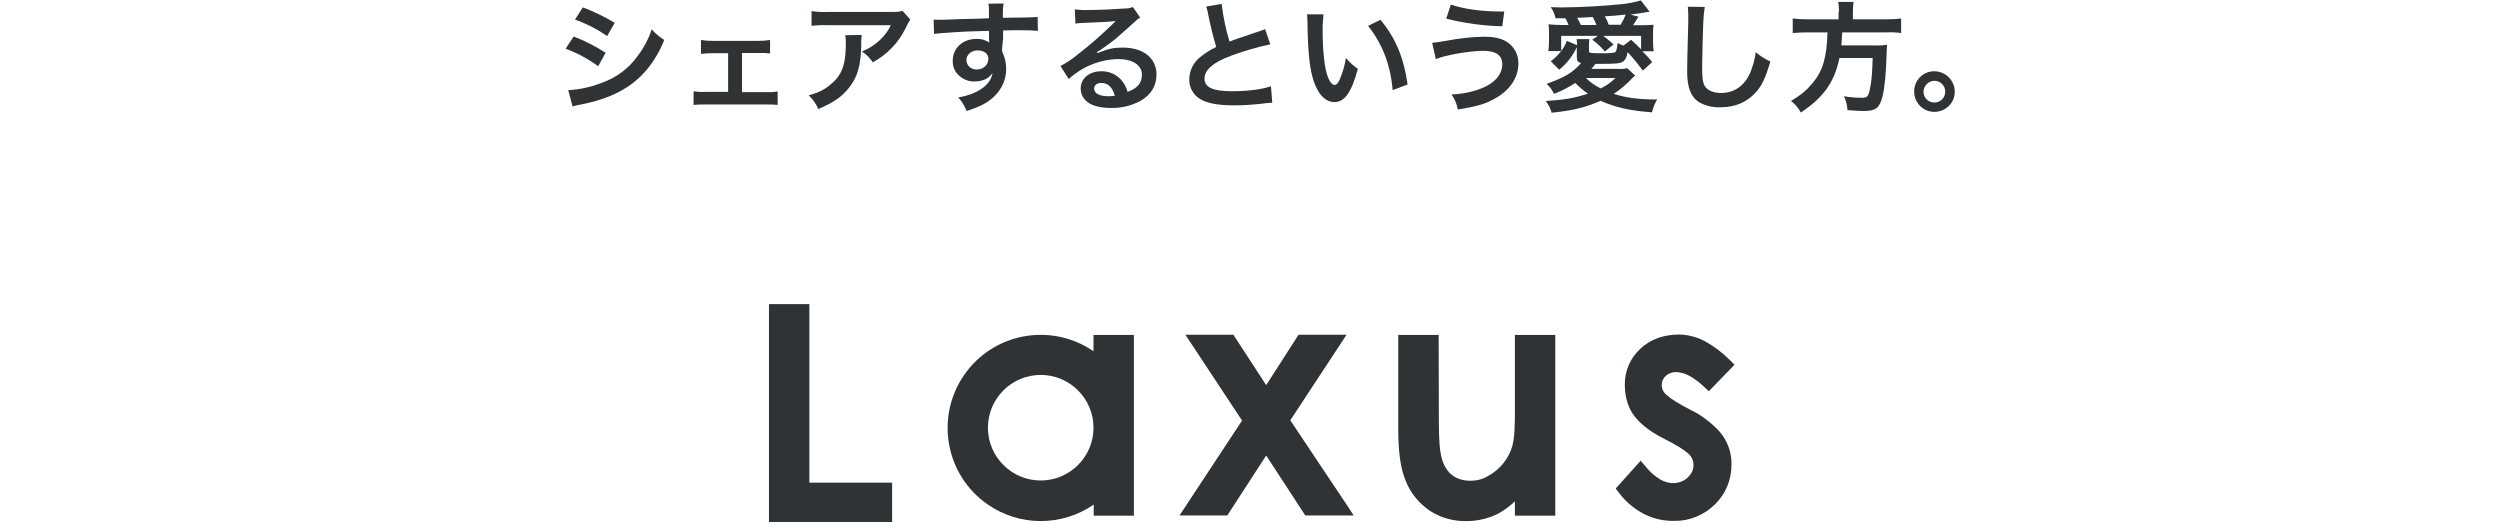 <?xml version="1.0" encoding="utf-8"?>
<!-- Generator: Adobe Illustrator 23.0.3, SVG Export Plug-In . SVG Version: 6.00 Build 0)  -->
<svg version="1.1" id="レイヤー_1" xmlns="http://www.w3.org/2000/svg" xmlns:xlink="http://www.w3.org/1999/xlink" x="0px"
	 y="0px" viewBox="0 0 1150.9 244.5" style="enable-background:new 0 0 1150.9 244.5;" xml:space="preserve">
<style type="text/css">
	.st0{fill:#303335;}
	.st1{fill-rule:evenodd;clip-rule:evenodd;fill:#303335;}
</style>
<title>アートボード 3</title>
<path class="st0" d="M503.4,154.1v7.6c-19.5-13.4-46.2-8.5-59.6,11c-13.4,19.5-8.5,46.2,11,59.6c14.6,10.1,34,10.1,48.7,0v5.1H522
	v-83.2H503.4z M479.1,221.2c-13.4,0-24.3-10.9-24.3-24.3c0-13.4,10.9-24.3,24.3-24.3c13.4,0,24.3,10.9,24.3,24.3
	C503.4,210.3,492.5,221.2,479.1,221.2z"/>
<path class="st1" d="M697.4,154.1v32.9c0,4.9,0,8-0.2,11.2c-0.1,2.3-0.4,4.6-0.9,6.8c-0.8,3-2.2,5.8-4.2,8.2c-1.9,2.5-4.4,4.5-7.2,6
	c-2.3,1.4-4.9,2.1-7.6,2.1c-2.2,0.1-4.5-0.3-6.5-1.2c-1.8-0.8-3.3-2-4.4-3.5c-1.4-1.9-2.4-4.1-2.9-6.5c-0.4-1.9-0.7-3.9-0.8-5.8
	c-0.2-2.7-0.3-6.1-0.3-10.2l-0.1-39.9h-18.6v43.6c0,10.4,1.1,18.3,3.6,24c2.3,5.5,6.2,10.2,11.2,13.5c4.9,3.1,10.6,4.7,16.5,4.6
	c5.2,0,10.4-1.2,15-3.6c2.7-1.5,5.2-3.4,7.4-5.5v6.6H716v-83.2H697.4z"/>
<polygon class="st1" points="619.8,232.1 594,193.5 619.9,154.1 597.8,154.1 582.9,177.3 567.8,154.1 545.7,154.1 571.8,193.6 
	543,237.3 565,237.3 582.9,209.7 600.9,237.3 623.2,237.3 619.8,232.1 "/>
<polygon class="st0" points="372.6,222.2 410.7,222.2 410.7,240.3 354,240.3 354,140 372.6,140 372.6,222.2 "/>
<path class="st1" d="M767.2,181.8c-0.7-0.6-1.3-1.3-1.7-2.2c-1-2.2-0.5-4.8,1.3-6.5c1.3-1.2,3.1-1.9,4.9-1.8c2,0.1,3.9,0.6,5.6,1.5
	c2.6,1.4,4.9,3.1,7,5.1l2.4,2.2l11.8-12.2l-2.3-2.3c-3.4-3.4-7.3-6.3-11.5-8.6c-3.6-1.9-7.6-2.9-11.6-3c-7.2,0-13.5,2.2-18.1,6.7
	c-4.5,4.2-7.1,10.1-7,16.3c0,6,1.6,11.3,5,15.3c3.2,3.8,7.7,7,13.5,9.9c5.3,2.7,9,5,10.8,6.7c1.5,1.3,2.4,3.3,2.3,5.3
	c0,1-0.2,2-0.6,2.9c-0.5,1-1.2,1.9-2,2.7c-1.8,1.7-4.2,2.6-6.7,2.6c-2.1,0-4.2-0.6-6-1.7c-2.5-1.5-4.8-3.5-6.6-5.8l-2.4-2.8
	l-11.5,12.8l1.7,2.2c3,4,6.9,7.2,11.3,9.5c4.3,2.2,9.1,3.3,14,3.2c7,0.1,13.7-2.7,18.7-7.6c5-4.9,7.7-11.5,7.6-18.5
	c0.1-5.4-1.8-10.7-5.3-14.8c-3.9-4.3-8.5-7.8-13.7-10.3C772.6,185.8,768.9,183.4,767.2,181.8L767.2,181.8z"/>
<path class="st0" d="M264.1,16.8c5.2,2,10.1,4.5,14.7,7.5l-3.4,6.2c-4.6-3.4-9.7-6.1-15-8.1L264.1,16.8z M261.6,41.5
	c5.5-0.3,10.9-1.5,16-3.6c6.4-2.3,12-6.6,16-12.2c2.8-3.7,5-7.8,6.4-12.2c1.7,1.9,3.6,3.5,5.8,4.9c-2,5.1-4.8,9.8-8.3,14
	c-7,8.1-16.4,13-30,15.7c-1.3,0.2-2.6,0.5-3.9,0.9L261.6,41.5z M268.3,3.4c5.1,1.9,10,4.3,14.7,7.1l-3.5,6.1
	c-4.6-3.2-9.5-5.7-14.8-7.6L268.3,3.4z"/>
<path class="st0" d="M341.6,42.4h11.3c1.7,0.1,3.4,0,5.1-0.3v6.2c-1.7-0.2-3.4-0.2-5.1-0.2h-28.5c-1.7,0-3.4,0-5.1,0.2V42
	c1.7,0.3,3.4,0.4,5.1,0.3h10.8V24.5h-7.4c-1.7,0-3.4,0.1-5.1,0.3v-6.4c1.7,0.3,3.3,0.4,5,0.4h21.7c1.7,0,3.4-0.1,5.1-0.4v6.2
	c-1.7-0.2-3.3-0.3-5-0.2h-7.9L341.6,42.4z"/>
<path class="st0" d="M396.7,16.1c-0.2,1.5-0.3,3-0.2,4.5c-0.2,9.4-1.7,14.8-5.5,19.6c-3.3,4.3-7.4,7.1-14.3,10
	c-1-2.4-2.5-4.5-4.4-6.3c4.5-1.3,7-2.5,9.7-4.7c5.6-4.5,7.4-9.2,7.4-19.7c0-1.1-0.1-2.2-0.3-3.3L396.7,16.1z M419.1,9.1
	c-0.8,0.9-0.8,1-2.2,3.9c-3.3,6.7-8.6,12.2-15.1,15.7c-1.3-2-3-3.7-5-5c3-1.2,5.7-2.9,8.1-5.1c2.2-2,4-4.4,5.2-7h-29
	c-2.5-0.1-5,0-7.5,0.3V5.1c2.5,0.4,5.1,0.5,7.6,0.4h28.9c3.3,0,3.8-0.1,5.4-0.5L419.1,9.1z"/>
<path class="st0" d="M461.3,22.6c0,0.2,0.1,0.7,0.1,1.3c1.2,2.4,1.8,5.1,1.8,7.8c0,6-2.9,11.2-8.2,14.9c-2.3,1.6-4.9,2.8-10,4.5
	c-1.5-3.4-2.1-4.3-3.9-6.2c4.5-0.9,6.8-1.7,9.4-3.2c3.8-2.1,6-5,6.4-8.1c-1.6,2.5-4.5,3.9-8.1,3.9c-2.3,0.1-4.6-0.6-6.4-2
	c-2.5-1.7-3.9-4.5-3.8-7.5c0-5.9,4.6-10.1,11-10.1c2-0.1,4.1,0.5,5.8,1.7c0-0.2-0.1-0.4,0-0.7c-0.1-0.1-0.1-3.2-0.1-4.7
	c-7.9,0.2-13.1,0.4-15.5,0.6c-8.4,0.6-8.4,0.6-9.8,0.8l-0.2-6.6c0.9,0.1,1.8,0.1,2.7,0.1c1.4,0,2.3,0,9.4-0.3
	c3.6-0.1,4.1-0.1,8.7-0.2c1.8-0.1,1.8-0.1,4.7-0.2c0-5.2,0-5.2-0.3-6.7l7-0.1c-0.3,2.2-0.4,4.4-0.3,6.6c9.6-0.1,13.9-0.2,16-0.4
	l0.1,6.4c-2-0.2-4.7-0.3-9.3-0.3c-1.3,0-2.3,0-6.7,0.1v3.6L461.3,22.6z M450,23.2c-2.8,0-5.1,2-5.1,4.4s1.9,4.4,4.7,4.4
	c3.1,0,5.4-2.1,5.4-5C455,24.7,453,23.2,450,23.2z"/>
<path class="st0" d="M505.3,24.4c5-2,7.5-2.5,11.6-2.5c9.5,0,15.5,4.9,15.5,12.4c0,5.3-2.6,9.5-7.5,12.2c-4.1,2.2-8.7,3.3-13.4,3.2
	c-4.6,0-8.5-0.9-10.7-2.6c-2.1-1.5-3.3-3.8-3.3-6.4c0-4.6,4-7.9,9.5-7.9c3.7-0.1,7.3,1.6,9.6,4.5c1.2,1.5,2,3.2,2.5,5
	c4.6-1.7,6.6-4.1,6.6-8c0-4.3-4.3-7.1-11-7.1c-8.5,0.2-16.5,3.5-22.7,9.2l-3.8-6c2.8-1.5,5.4-3.2,7.8-5.2
	c5.8-4.5,11.3-9.3,16.5-14.4l1-1l-0.1-0.1c-2.1,0.3-5.6,0.5-15.6,0.9c-0.9,0-1.8,0.1-2.7,0.3l-0.3-6.6c2.2,0.3,4.3,0.4,6.5,0.3
	c4.7,0,11.4-0.3,16.8-0.7c1.2,0,2.4-0.2,3.4-0.7l3.4,4.9c-1.1,0.6-2,1.4-2.9,2.3c-2.8,2.5-6.8,6.1-8.7,7.7c-1,0.8-5,3.8-6.1,4.5
	c-0.7,0.5-1.5,1-2.3,1.4L505.3,24.4z M507,38.2c-2,0-3.3,1-3.3,2.6c0,2.2,2.5,3.5,6.6,3.5c1,0,1.9-0.1,2.9-0.2
	C512.2,40.2,510.1,38.2,507,38.2z"/>
<path class="st0" d="M562.4,1.8c0.7,5.9,1.9,11.7,3.6,17.3c3.6-1.3,3.6-1.3,14.3-4.9c0.7-0.2,1.4-0.5,2.1-0.8l2.4,7
	c-6.2,1.3-12.3,3.1-18.2,5.3c-8.1,3-12.1,6.5-12.1,10.5s3.8,5.8,12.7,5.8c6.9,0,13.7-0.8,17.9-2.3l0.6,7.6c-1.5,0-3,0.2-4.5,0.4
	c-4.3,0.5-8.6,0.8-12.9,0.8c-7.7,0-12.5-0.9-16-3c-3.1-2-5-5.5-4.8-9.2c0.1-3.9,1.9-7.5,4.9-9.9c2.3-1.9,4.8-3.5,7.5-4.8
	c-1.5-4.9-2.7-9.9-3.7-15c-0.2-1.2-0.5-2.4-0.9-3.6L562.4,1.8z"/>
<path class="st0" d="M609.3,6.6c-0.3,2.8-0.5,5.6-0.4,8.4c0,5,0.3,9.9,1,14.8c0.9,5.8,2.7,9.3,4.5,9.3c0.8,0,1.6-0.8,2.3-2.4
	c1.4-3.2,2.4-6.6,2.9-10c1.6,1.9,3.5,3.6,5.5,5C622.2,42.5,619,47,614.3,47c-3.7,0-6.7-2.7-8.9-8c-2.3-5.5-3.3-13.6-3.5-28.9
	c0-1.2-0.1-2.4-0.2-3.5L609.3,6.6z M635.5,9.1c7,8.4,10.8,17.6,12.5,29.8l-6.9,2.6c-0.4-5.5-1.6-10.9-3.5-16
	c-1.9-4.9-4.5-9.5-7.8-13.6L635.5,9.1z"/>
<path class="st0" d="M659.3,19.7c1.4-0.1,1.4-0.1,6.4-0.9c5.7-1.1,11.5-1.8,17.4-1.9c4.5,0,7.9,0.7,10.5,2.3c3.5,2.2,5.5,6,5.4,10.1
	c0,6.3-3.8,12.1-10.5,15.9c-4.5,2.6-8.4,3.8-17.4,5.2c-0.4-2.5-1.4-4.9-2.9-6.9c6.4-0.3,12.4-1.8,16.7-4.2s6.7-5.9,6.7-9.7
	c0-4.1-2.9-6.2-8.7-6.2c-6.2,0-17.3,1.9-21.9,3.8L659.3,19.7z M667.9,2.1c6.1,2.1,14.3,3.2,23.1,3.2h1.5l-0.9,6.8
	c-8.7-0.2-17.4-1.4-25.8-3.5L667.9,2.1z"/>
<path class="st0" d="M726.1,21.3c-1.9,4.2-4.7,7.9-8.3,10.8l-3.9-3.9c1.8-1.3,3.4-2.9,4.8-4.7h-5.9c0.2-1.4,0.3-2.9,0.3-4.3v-3.3
	c0-1.6,0-3.1-0.2-4.7c2,0.2,4,0.3,6.1,0.3h3.1c-0.4-1.1-0.9-2.1-1.5-3.1h-4.5c-0.4-1.8-1.1-3.6-2.2-5.1c2.4,0.1,4.4,0.1,5.6,0.1
	c9.1-0.1,18.2-0.6,27.2-1.5c3-0.3,5.9-0.9,8.7-1.7l4,5.2c-4.2,0.7-7.2,1.1-8.8,1.3l3.7,1c-0.6,1-0.6,1-1.6,2.5
	c-0.4,0.6-0.5,0.8-0.9,1.4h3.4c2,0,4,0,6-0.2c-0.2,1.5-0.2,3.1-0.2,4.6v3.5c0,1.4,0.1,2.7,0.3,4.1h-5.2c1.6,1.6,3.1,3.2,4.5,5
	l-4.3,3.9c-2.2-3-4.5-5.8-7-8.5c-0.4,2.3-1,3.4-1.9,4.2c-1.3,1-3.2,1.2-10.1,1.2h-2.8c-0.9,1.2-1,1.2-1.9,2.3h12.1
	c1.5,0.1,2.9,0,4.4-0.3l3.7,3.4c-0.3,0.3-0.7,0.6-1.2,1c-2.6,2.8-5.5,5.3-8.7,7.4c5.9,1.9,11.7,2.6,20,2.6c-1.1,1.8-1.9,3.8-2.4,5.9
	c-10-0.7-16.6-2.2-23.7-5.3c-7,3.1-12.2,4.4-22.5,5.5c-0.5-2-1.5-3.8-2.7-5.4c9.1-0.6,13.4-1.4,19.4-3.4c-2.1-1.4-4-3.1-5.8-4.9
	c-3.1,2-6.3,3.7-9.8,5c-0.8-1.8-2-3.3-3.4-4.6c8.6-3.1,11.9-5.1,15.9-9.6c-1.6-0.4-2-0.9-2-2.8v-4.9L726.1,21.3z M726,20.8
	c0-0.9,0-1.8-0.2-2.8h5.9c-0.2,1-0.2,2-0.2,3v2.5c0,0.9,0.3,1,6.2,1c1.8,0.1,3.6,0,5.4-0.3c1-0.3,1.2-1.1,1.6-4.4
	c0.9,0.5,1.8,0.9,2.7,1.2l3.5-2.7c1.6,1.4,3.1,2.9,4.6,4.4v-6.2H738c1.7,1.2,3.3,2.5,4.8,4l-4,3.2c-1.7-2-3.6-3.9-5.8-5.4l2.6-1.8
	h-16.9v7c1.1-1.4,2-3,2.6-4.7L726,20.8z M734.9,11.4c-0.5-1.2-1-2.4-1.7-3.6C731.9,7.9,731,8,730.3,8l-4.2,0.2
	c0.5,1,0.9,1.7,1.7,3.3H734.9z M730.1,35.9c2,2,4.3,3.6,6.8,4.8c2.5-1.2,4.8-2.8,6.8-4.8H730.1z M746.1,11.4
	c0.9-1.5,1.7-3.1,2.3-4.7c-3,0.4-5.8,0.6-9.6,0.8c0.7,1.2,1.3,2.5,1.8,3.9H746.1z"/>
<path class="st0" d="M784.8,3.2c-0.4,2.5-0.6,5-0.7,7.5c-0.2,5.1-0.5,16.4-0.5,20.3c0,5.2,0.3,7.2,1.4,8.9c1.3,1.8,3.9,2.9,7.4,2.9
	c6,0,10.8-3.4,13.4-9.5c1.2-3,2.1-6.1,2.5-9.3c2,1.8,4.2,3.2,6.7,4.3c-2.2,7.5-3.9,11.1-6.6,14.1c-4.2,4.7-9.6,7-16.6,7
	c-3.4,0.1-6.7-0.7-9.7-2.4c-3.8-2.5-5.4-6.8-5.4-14.2c0-2.9,0.1-8.4,0.5-22.3c0-1.7,0-2.8,0-3.6c0-1.3-0.1-2.5-0.2-3.8L784.8,3.2z"
	/>
<path class="st0" d="M846.6,5.5c0-1.5-0.1-3.1-0.4-4.6h7.1C853.1,2.5,853,4,853,5.5v3.4h15.2c2.3,0,4.7-0.1,7-0.4v6.7
	c-2.2-0.3-4.5-0.4-6.8-0.3h-20.3c-0.3,4.1-0.3,4.3-0.4,6h15.3c1.9,0.1,3.8,0,5.7-0.3c0,0.2,0,0.4,0,0.6c-0.1,0.8-0.1,1.5-0.2,3.9
	c-0.2,8.3-0.9,15.4-1.9,19.4c-1.3,5.2-3.1,6.6-8.6,6.6c-1.9,0-3.2-0.1-7.5-0.4c-0.1-2.2-0.7-4.4-1.6-6.4c2.7,0.5,5.5,0.7,8.3,0.7
	c2.4,0,3-0.6,3.7-4.4c0.7-3.3,1-6.8,1.2-13.9h-15.3c-2.3,11.1-7.3,18.2-17.8,25.1c-1.1-2.1-2.6-3.9-4.5-5.3c4.9-3,7.2-5,9.9-8.2
	c4.8-5.7,6.6-12.1,6.9-23.4h-9.1c-2.3,0-4.6,0.1-6.9,0.3V8.5c2.3,0.3,4.6,0.4,6.9,0.4h14.2V5.5z"/>
<path class="st0" d="M899.9,42.2c0,5.2-4.2,9.3-9.4,9.3c-5.2,0-9.3-4.2-9.3-9.4c0-5.2,4.2-9.4,9.4-9.3c0,0,0,0,0,0
	C895.7,32.9,899.9,37.1,899.9,42.2z M885.5,42.2c0,2.8,2.2,5,5,5s5-2.2,5-5s-2.2-5-5-5C887.8,37.2,885.6,39.5,885.5,42.2z"/>
</svg>
